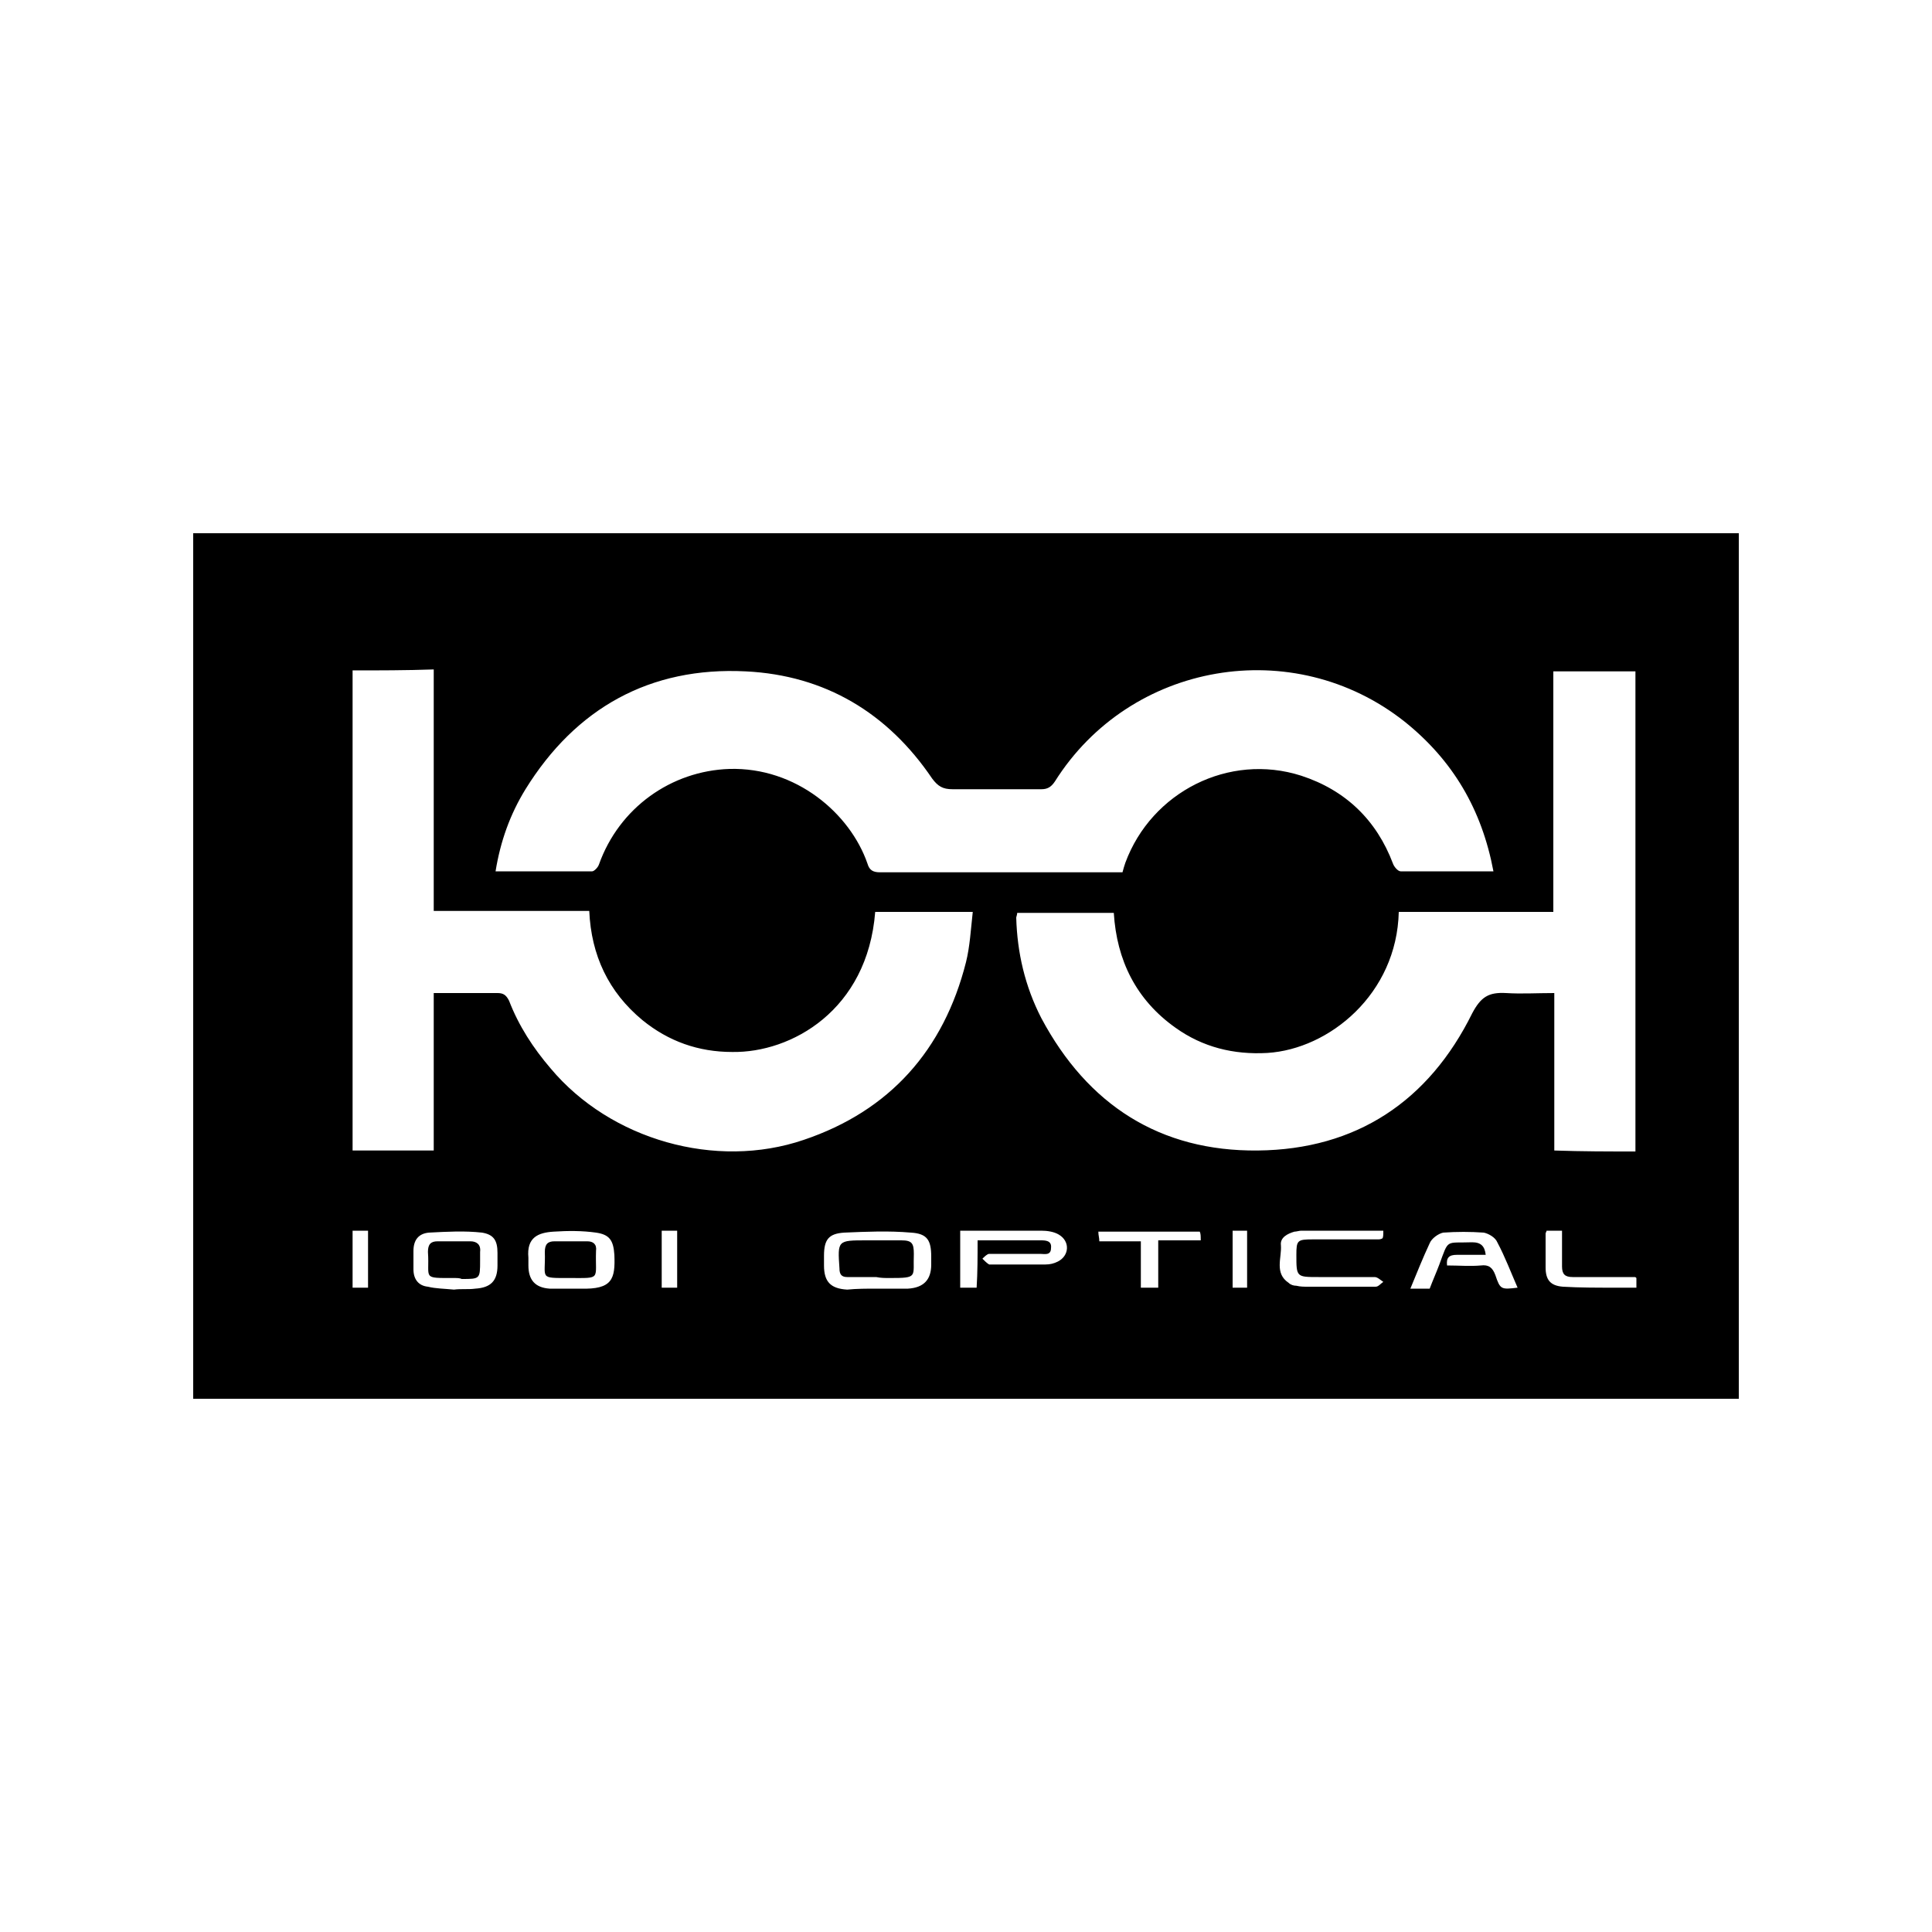 <?xml version="1.0" encoding="utf-8"?>
<!-- Generator: Adobe Illustrator 26.5.0, SVG Export Plug-In . SVG Version: 6.00 Build 0)  -->
<svg version="1.1" id="Layer_1" xmlns="http://www.w3.org/2000/svg" xmlns:xlink="http://www.w3.org/1999/xlink" x="0px" y="0px"
	 viewBox="0 0 200 200" style="enable-background:new 0 0 200 200;" xml:space="preserve">
<g>
	<path d="M180,144.8c-53.3,0-106.7,0-160,0c0-29.9,0-59.7,0-89.6c53.3,0,106.7,0,160,0C180,85.1,180,114.9,180,144.8z M154.6,90.2
		c-1.2-6.4-4.2-11.5-9.2-15.5c-11.5-9.1-28.4-6.2-36.2,6.2c-0.4,0.6-0.8,0.8-1.4,0.8c-3.1,0-6.1,0-9.2,0c-1,0-1.5-0.3-2.1-1.1
		c-4.6-6.8-11.1-10.7-19.3-11.1c-9.9-0.5-17.6,3.8-22.8,12.2c-1.6,2.6-2.6,5.4-3.1,8.5c3.4,0,6.7,0,10,0c0.2,0,0.6-0.4,0.7-0.7
		c2.1-5.9,7.5-9.7,13.5-9.9c6.9-0.2,12.5,4.6,14.3,9.8c0.2,0.7,0.6,0.9,1.3,0.9c7.7,0,15.5,0,23.2,0c0.6,0,1.3,0,1.9,0
		c0.1-0.4,0.2-0.7,0.3-1c2.7-7.3,10.7-11.4,18.2-9c4.6,1.5,7.8,4.6,9.5,9.1c0.1,0.3,0.5,0.8,0.8,0.8C148,90.2,151.2,90.2,154.6,90.2
		z M169.3,119.2c0-16.6,0-33.2,0-49.7c-2.8,0-5.6,0-8.5,0c0,8.3,0,16.6,0,24.9c-2.8,0-5.4,0-8,0c-2.7,0-5.3,0-8,0
		c-0.2,8.5-7.2,14.2-13.6,14.6c-3.5,0.2-6.7-0.6-9.5-2.6c-4.1-2.9-6.1-7-6.4-11.9c-3.4,0-6.7,0-10,0c0,0.2-0.1,0.4-0.1,0.5
		c0.1,3.6,0.9,7.1,2.6,10.4c4.8,9,12.3,13.8,22.4,13.7c10.2-0.1,17.7-5.1,22.2-14.2c0.9-1.7,1.7-2.2,3.5-2.1c1.6,0.1,3.2,0,5,0
		c0,5.5,0,10.9,0,16.3C163.8,119.2,166.5,119.2,169.3,119.2z M36.5,69.4c0,16.6,0,33.2,0,49.7c2.8,0,5.5,0,8.4,0
		c0-5.5,0-10.9,0-16.3c2.3,0,4.5,0,6.6,0c0.6,0,0.9,0.2,1.2,0.8c1,2.6,2.5,4.9,4.3,7c6.2,7.4,17.1,10.5,26.2,7.4
		c8.9-3,14.5-9.3,16.8-18.4c0.4-1.6,0.5-3.4,0.7-5.2c-3.5,0-6.8,0-10.1,0c-0.8,10.2-8.7,14.6-14.8,14.5c-3.5,0-6.6-1.1-9.3-3.3
		c-3.5-2.9-5.3-6.7-5.5-11.3c-5.4,0-10.7,0-16.1,0c0-8.4,0-16.7,0-25C42,69.4,39.2,69.4,36.5,69.4z M90.8,133.4c1,0,2,0,3,0
		c0.1,0,0.1,0,0.2,0c1.6-0.1,2.4-0.9,2.4-2.5c0-0.3,0-0.5,0-0.8c0-1.7-0.4-2.4-2.1-2.5c-2.3-0.2-4.6-0.1-6.9,0
		c-1.6,0.1-2.1,0.7-2.1,2.4c0,0.3,0,0.7,0,1c0,1.7,0.7,2.4,2.4,2.5C88.7,133.4,89.7,133.4,90.8,133.4z M101.2,128.4
		c2.3,0,4.4,0,6.5,0c0.5,0,1.2,0,1.1,0.8c0,0.8-0.7,0.6-1.1,0.6c-1.8,0-3.5,0-5.3,0c-0.2,0-0.5,0.3-0.7,0.5c0.2,0.2,0.5,0.5,0.7,0.6
		c1.9,0,3.9,0,5.8,0c0.5,0,0.9-0.1,1.3-0.3c1.2-0.6,1.3-2.1,0.1-2.8c-0.5-0.3-1.2-0.4-1.8-0.4c-2.3,0-4.5,0-6.8,0c-0.5,0-1,0-1.6,0
		c0,2,0,4,0,5.9c0.6,0,1.1,0,1.7,0C101.2,131.7,101.2,130.1,101.2,128.4z M148,133.4c0.3-0.8,0.7-1.7,1-2.5c1-2.7,0.6-2.2,3.4-2.3
		c0.9,0,1.3,0.4,1.4,1.3c-1,0-2,0-3,0c-0.8,0-1.1,0.3-1,1.1c1.2,0,2.4,0.1,3.5,0c0.8-0.1,1.2,0.2,1.5,1c0.5,1.5,0.6,1.5,2.3,1.3
		c-0.7-1.6-1.3-3.2-2.1-4.7c-0.2-0.5-0.9-0.9-1.4-1c-1.4-0.1-2.8-0.1-4.2,0c-0.5,0.1-1.2,0.6-1.4,1.1c-0.7,1.5-1.3,3-2,4.7
		C146.8,133.4,147.3,133.4,148,133.4z M59.1,133.4C59.1,133.4,59.1,133.4,59.1,133.4c0.3,0,0.7,0,1,0c3.3,0.1,3.6-1,3.5-3.5
		c-0.1-1.5-0.5-2.1-1.9-2.3c-1.4-0.2-2.9-0.2-4.4-0.1c-1.6,0.1-2.8,0.6-2.6,2.7c0,0.3,0,0.5,0,0.8c0,1.5,0.7,2.3,2.2,2.4
		C57.6,133.4,58.3,133.4,59.1,133.4z M47,133.5C47,133.4,47,133.4,47,133.5c0.7-0.1,1.5,0,2.2-0.1c1.6-0.1,2.3-0.8,2.3-2.4
		c0-0.4,0-0.9,0-1.3c0-1.3-0.4-1.9-1.6-2.1c-1.8-0.2-3.6-0.1-5.5,0c-1.1,0.1-1.6,0.8-1.6,1.9c0,0.6,0,1.3,0,1.9c0,1,0.5,1.7,1.5,1.8
		C45.1,133.4,46,133.4,47,133.5z M143.2,127.4c-2.9,0-5.7,0-8.5,0c-0.2,0-0.5,0.1-0.7,0.1c-0.7,0.2-1.5,0.6-1.4,1.4
		c0.1,1.3-0.7,2.9,0.8,3.9c0.2,0.2,0.5,0.3,0.8,0.3c0.4,0.1,0.8,0.1,1.2,0.1c2.3,0,4.7,0,7,0c0.3,0,0.5-0.3,0.8-0.5
		c-0.3-0.2-0.6-0.5-0.9-0.5c-1.9,0-3.9,0-5.8,0c-2.3,0-2.3,0-2.3-2.3c0-1.5,0.1-1.6,1.7-1.6c2.2,0,4.5,0,6.7,0c0.2,0,0.3,0,0.5-0.1
		C143.2,128.1,143.2,127.8,143.2,127.4z M119.9,133.3c0-1.7,0-3.3,0-4.9c1.5,0,2.9,0,4.4,0c0-0.4,0-0.7-0.1-0.9c-3.5,0-7,0-10.5,0
		c0,0.4,0.1,0.6,0.1,1c1.4,0,2.8,0,4.3,0c0,1.7,0,3.3,0,4.8C118.8,133.3,119.3,133.3,119.9,133.3z M169.4,132.3
		c-0.1-0.1-0.1-0.1-0.2-0.1c-2.1,0-4.3,0-6.4,0c-0.8,0-1.1-0.3-1.1-1.1c0-1.2,0-2.4,0-3.7c-0.6,0-1.1,0-1.6,0c0,0.1-0.1,0.2-0.1,0.3
		c0,1.2,0,2.3,0,3.5c0,1.3,0.5,1.9,1.8,2c1.7,0.1,3.5,0.1,5.2,0.1c0.8,0,1.6,0,2.4,0C169.4,132.9,169.4,132.6,169.4,132.3z
		 M38.1,133.3c0-2,0-4,0-5.9c-0.6,0-1.1,0-1.6,0c0,2,0,3.9,0,5.9C37,133.3,37.5,133.3,38.1,133.3z M70.1,127.4c-0.6,0-1.1,0-1.6,0
		c0,2,0,3.9,0,5.9c0.6,0,1.1,0,1.6,0C70.1,131.3,70.1,129.4,70.1,127.4z M129.1,133.3c0-2,0-3.9,0-5.9c-0.5,0-1,0-1.5,0
		c0,2,0,3.9,0,5.9C128.2,133.3,128.6,133.3,129.1,133.3z"/>
	<path d="M90.7,132.2c-1,0-2,0-3,0c-0.6,0-0.8-0.3-0.8-0.9c-0.2-2.9-0.2-2.9,2.8-2.9c1.2,0,2.4,0,3.6,0c1.1,0,1.3,0.3,1.3,1.4
		c-0.1,2.4,0.5,2.5-2.5,2.5C91.6,132.3,91.2,132.3,90.7,132.2C90.7,132.3,90.7,132.3,90.7,132.2z"/>
	<path d="M59,132.3c-3.3,0-2.5,0.1-2.6-2.7c0-0.8,0.3-1.1,1-1.1c1.1,0,2.3,0,3.4,0c0.6,0,1,0.3,0.9,1
		C61.6,132.5,62.3,132.3,59,132.3z"/>
	<path d="M47,132.3c-3.4,0-2.5,0.1-2.7-2.7c0-0.8,0.3-1.1,1-1.1c1.1,0,2.3,0,3.4,0c0.6,0,1.1,0.3,1,1.1c0,0.3,0,0.6,0,0.9
		c0,1.9,0,1.9-1.9,1.9C47.6,132.3,47.3,132.3,47,132.3z"/>
</g>
</svg>
